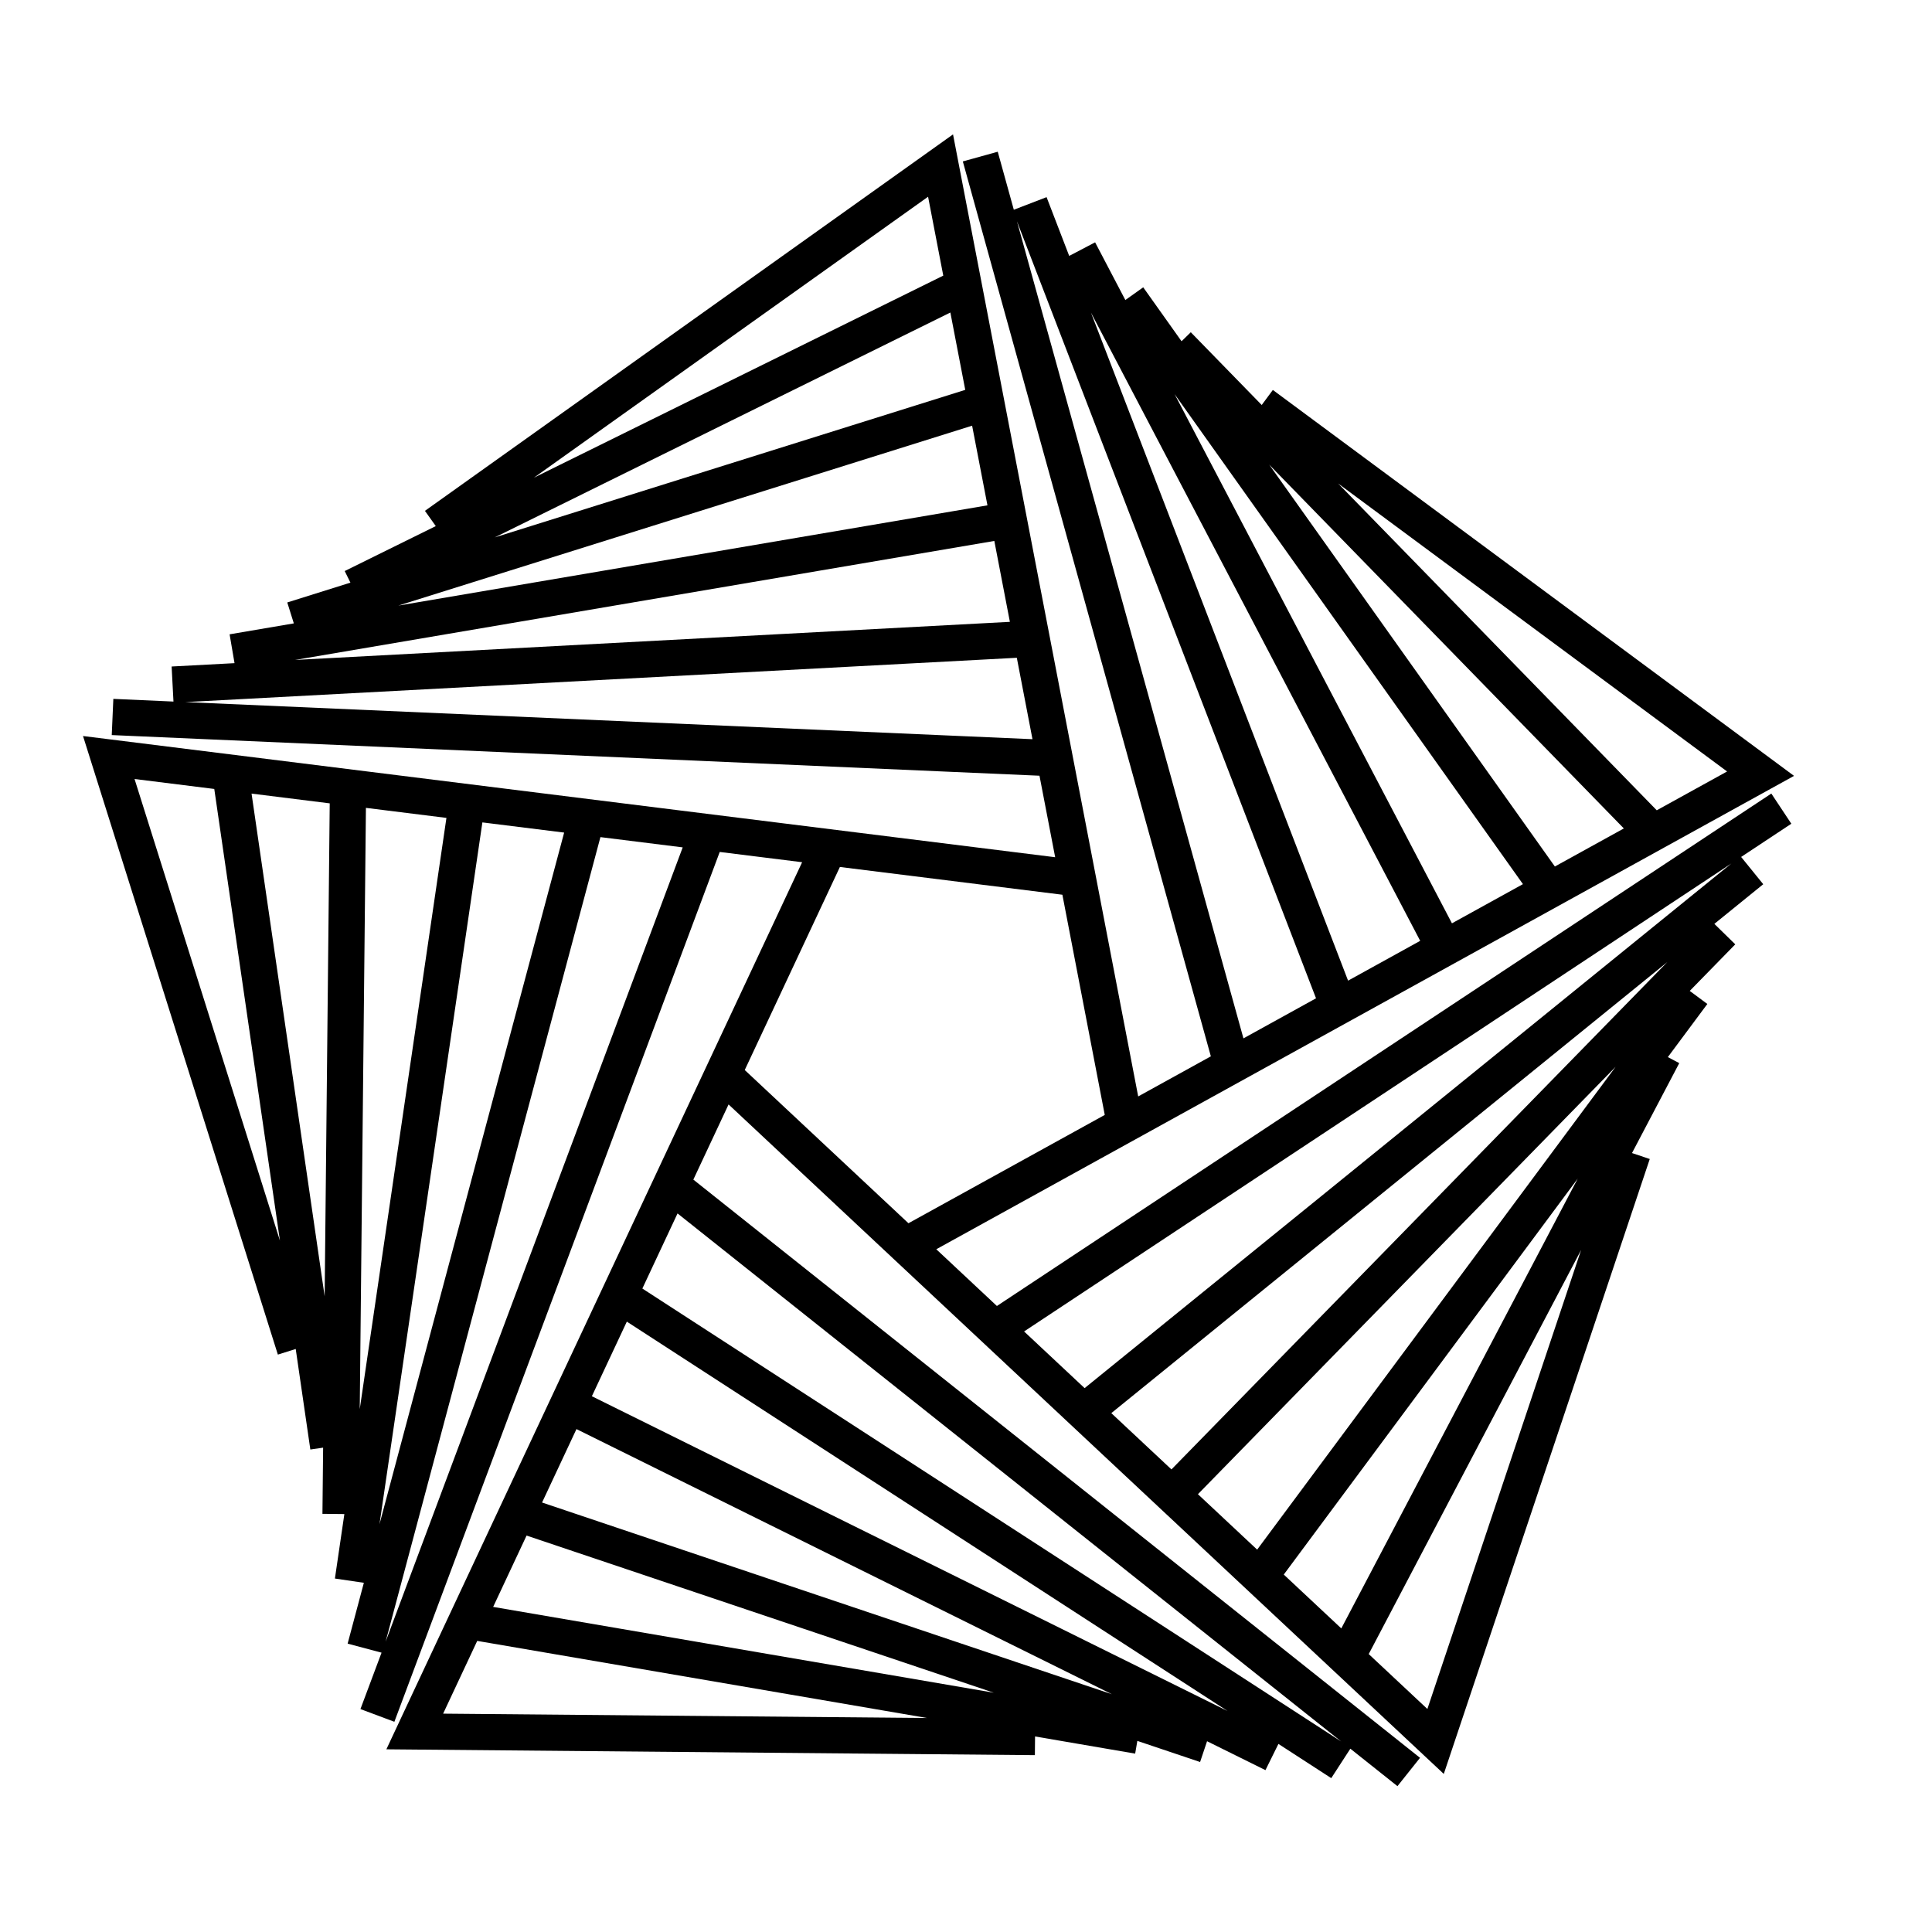 <?xml version="1.0" encoding="UTF-8"?>
<!-- Uploaded to: SVG Repo, www.svgrepo.com, Generator: SVG Repo Mixer Tools -->
<svg fill="#000000" width="800px" height="800px" version="1.1" viewBox="144 144 512 512" xmlns="http://www.w3.org/2000/svg">
 <path d="m613.42 354.3-205.23 135.8-16.062-15.035 227.31-125.45-138.12-102.27-2.949 3.984-18.797-19.281-2.449 2.387-10.16-14.293-4.734 3.367-8.012-15.289-6.867 3.598-5.996-15.574-8.68 3.34-4.262-15.375-9.254 2.57 65.73 237.16-19.254 10.625-49.07-254.95-139.95 99.766 2.875 4.039-24.137 11.914 1.516 3.074-16.738 5.25 1.738 5.547-17.02 2.898 1.305 7.644-16.668 0.887 0.488 9.289-15.934-0.711-0.422 9.594 245.86 10.77 4.156 21.602-257.63-32.121 51.637 163.93 4.731-1.492 3.875 26.641 3.387-0.488-0.18 17.539 5.809 0.059-2.504 17.086 7.672 1.129-4.301 16.117 8.988 2.398-5.594 14.949 8.992 3.367 86.223-230.51 21.836 2.719-110.18 235.09 171.86 1.547 0.047-4.957 26.531 4.551 0.578-3.371 16.629 5.594 1.848-5.508 15.473 7.664 3.438-6.953 14 9.074 5.059-7.805 12.484 9.93 5.984-7.512-192.58-153.23 9.336-19.922 189.54 177.42 54.586-162.96-4.707-1.578 12.523-23.832-3.027-1.594 10.469-14.082-4.664-3.461 12.066-12.344-5.543-5.422 12.957-10.508-5.859-7.227 13.305-8.805zm-11.723-5.852-18.641 10.289-84.434-86.605zm-27.363 15.098-18.277 10.086-75.691-106.48zm-26.738 14.758-18.816 10.383-73.5-140.24zm-27.23 15.027-19.113 10.551-68.141-177.05zm-106.86-190.68 79.254 205.91-19.234 10.617zm-23.555-6.512 4.027 20.906-108.47 53.535zm5.906 30.68 3.945 20.5-124.68 39.094zm5.766 29.992 4.062 21.109-156.12 26.566zm5.883 30.543 4.125 21.441-189.45 10.098zm-214.38 42.707 220.34-11.742 4.152 21.574zm-13.469 20.383 21.129 2.637 17.402 119.7zm31.008 3.867 20.715 2.586-1.344 130.64zm30.309 3.781 21.336 2.66-22.973 156.68zm30.863 3.852 21.668 2.699-48.938 183.29zm-25.652 217.14 56.934-213.24 21.805 2.719zm15.25 19.051 9.035-19.281 119.21 20.434zm13.258-28.293 8.855-18.902 123.83 41.648zm12.961-27.66 9.117-19.461 141.89 70.262zm13.199-28.168 9.266-19.77 159.18 103.18zm198.57 91.492-185.19-120.03 9.324-19.902zm-132.84-231.75 58.961 7.356 11.23 58.352-52.023 28.707-43.383-40.605zm155.69 223.14-15.547-14.551 56.285-107.09zm-22.812-21.352-15.246-14.27 77.895-104.92zm-22.301-20.875-15.695-14.691 110.69-113.26zm-22.711-21.258-15.941-14.918 147.33-119.52zm-23.012-21.543-16.043-15.02 187.44-124.02z"/>
</svg>